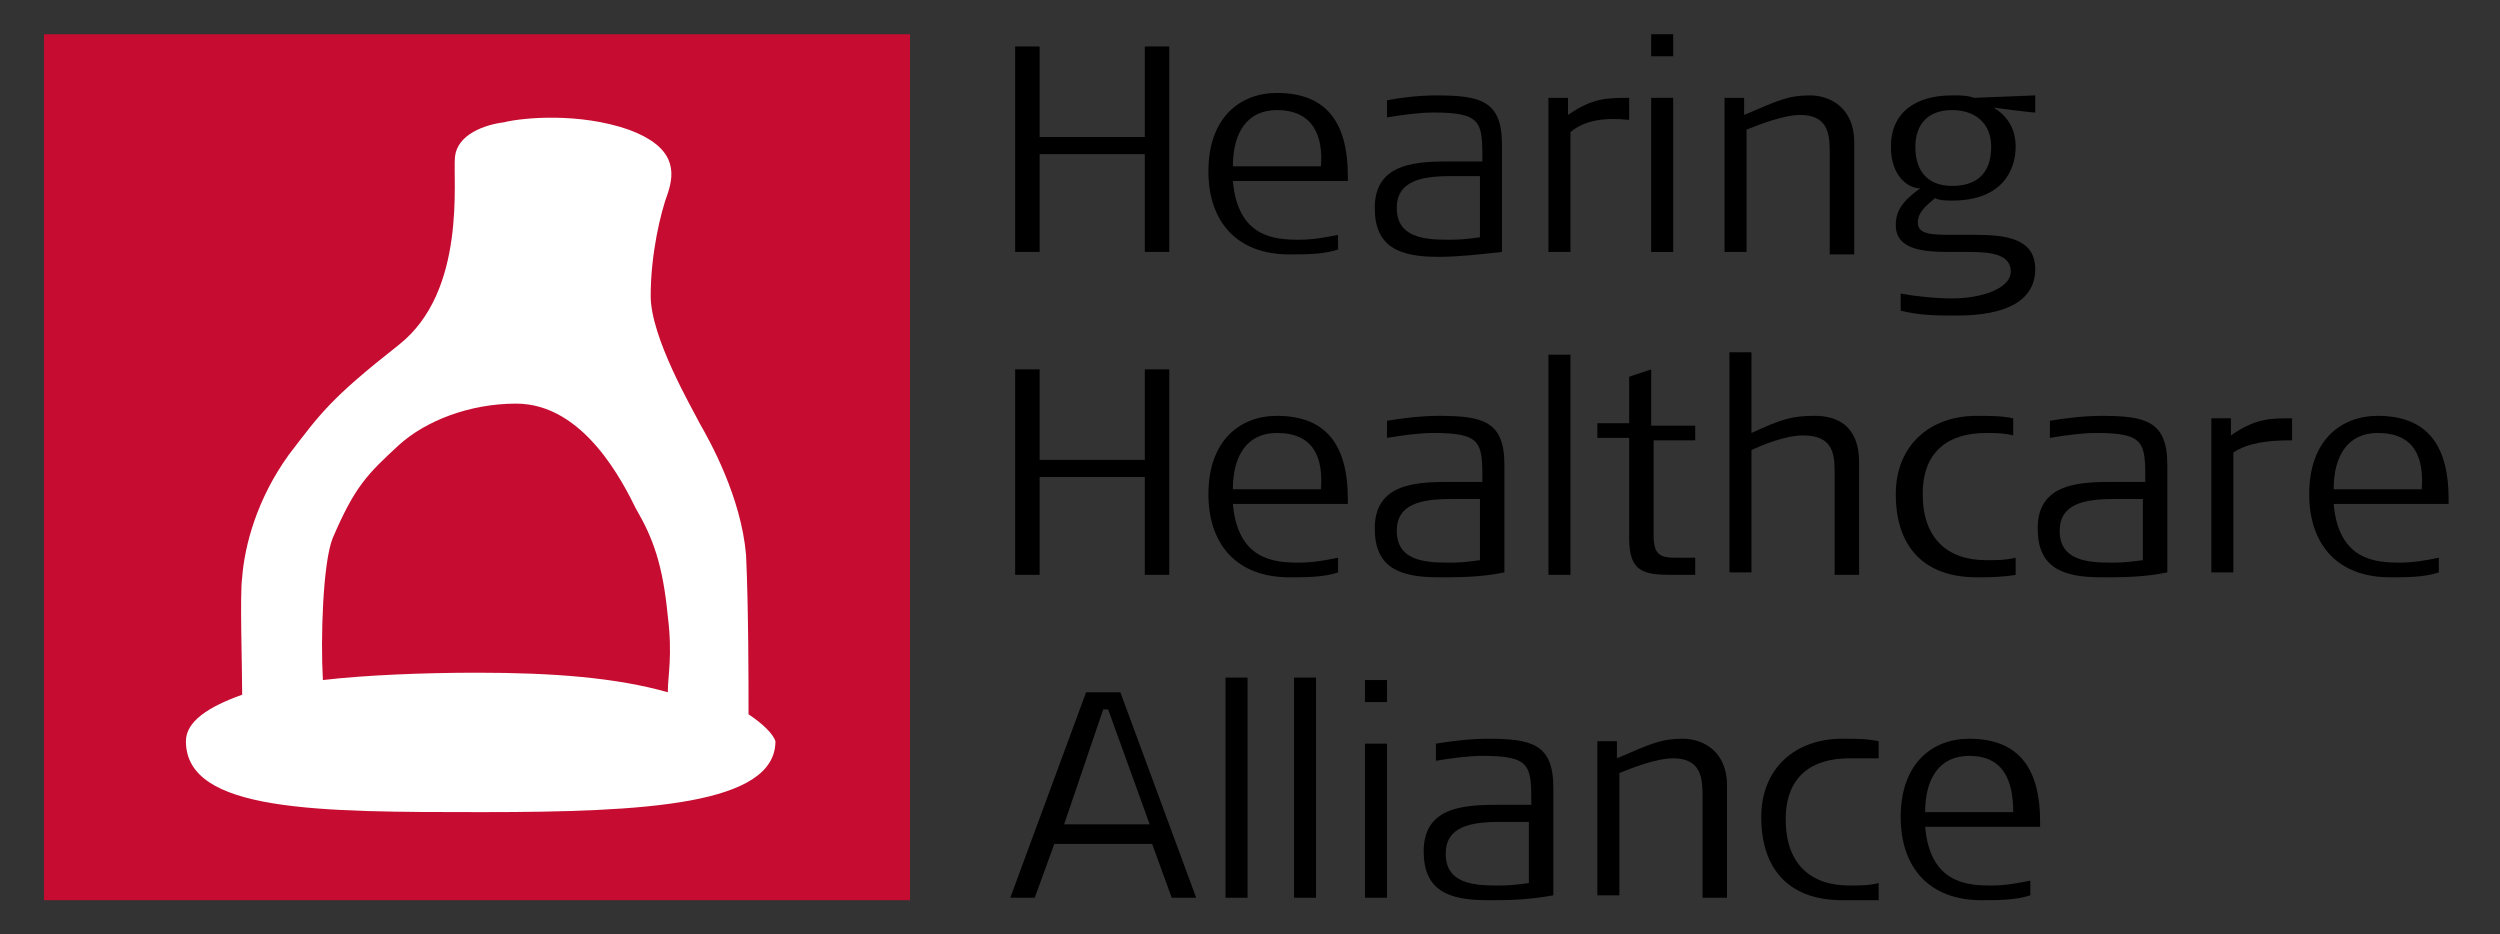 <svg xmlns="http://www.w3.org/2000/svg" xmlns:xlink="http://www.w3.org/1999/xlink" x="0px" y="0px" viewBox="0 0 102.2 38.2" style="enable-background:new 0 0 102.2 38.2;" xml:space="preserve"><rect x="0" y="0" width="102.2" height="38.2" fill="#333333" stroke="none"/><style type="text/css">	.st0{fill:none;}	.st1{fill:#C60C30;}	.st2{fill:#FFFFFF;}</style><g id="Exclusion_Zone">	<rect x="-10" y="-10.4" class="st0" width="122" height="59.1"></rect></g><g id="Logo">	<g>		<path d="M46.8,10.3v-4h-4.3v4h-1V1.9h1v3.7h4.3V1.9h1v8.4H46.8z"></path>		<path d="M50.4,7.4c0.2,2.3,1.7,2.4,2.7,2.4c0.6,0,1.1-0.1,1.6-0.2v0.6c-0.6,0.2-1.3,0.2-2,0.2c-2.1,0-3.3-1.3-3.3-3.4   c0-2.2,1.3-3.2,2.8-3.2c2.1,0,2.9,1.3,2.9,3.4v0.2H50.4z M52.2,4.5c-1.2,0-1.8,0.9-1.8,2.3h3.6C54.1,5.6,53.7,4.5,52.2,4.5z"></path>		<path d="M58.8,10.5c-1.6,0-2.6-0.4-2.6-2c0-1.9,1.8-1.9,3.2-1.9c0.3,0,0.7,0,1.2,0c0-1.6,0-2-2-2c-0.6,0-1.3,0.1-1.9,0.2V4.1   C57.2,4,58,3.9,58.7,3.9c1.8,0,2.7,0.2,2.7,2v4.4C60.5,10.4,59.6,10.5,58.8,10.5z M60.5,7.2c-0.6,0-1,0-1.2,0   c-1.2,0-2.2,0.2-2.2,1.3c0,1.2,1.1,1.3,2.1,1.3c0.3,0,0.6,0,1.3-0.1V7.2z"></path>		<path d="M64.2,5.4v4.9h-0.9V4h0.8v0.7C65.1,4,65.7,4,66.6,4v0.9C65.6,4.8,64.8,4.9,64.2,5.4z"></path>		<path d="M67.5,2.3V1.4h0.9v0.9H67.5z M67.5,10.3V4h0.9v6.3H67.5z"></path>		<path d="M74.8,10.3V6.3c0-0.7,0-1.6-1.2-1.6c-0.7,0-1.7,0.4-2.2,0.6v5h-0.9V4h0.8v0.7c1.4-0.6,1.8-0.8,2.7-0.8   c0.8,0,1.8,0.5,1.8,1.9v4.6H74.8z"></path>		<path d="M81.5,4.4C82,4.7,82.4,5.2,82.4,6c0,0.9-0.5,2.2-2.6,2.2c-0.2,0-0.5,0-0.7-0.1l0,0c-0.2,0.2-0.7,0.5-0.7,1   c0,0.5,0.6,0.5,1.5,0.5h0.8c1.2,0,2.5,0.1,2.5,1.4c0,1.3-1.2,1.9-3.2,1.9c-0.8,0-1.5,0-2.3-0.2v-0.7c0.5,0.1,1.4,0.2,2.1,0.2   c1.2,0,2.4-0.4,2.4-1.1c0-0.7-0.8-0.8-1.7-0.8h-0.8c-1.1,0-2.2-0.1-2.2-1.1c0-0.6,0.3-1,1-1.5C78,7.7,77.3,7.2,77.3,6   c0-1.4,1-2.1,2.5-2.1c0.4,0,0.6,0,0.9,0.1l2.5-0.1v0.7C83,4.6,81.5,4.4,81.5,4.4z M79.8,4.5c-1,0-1.5,0.6-1.5,1.5   c0,1.1,0.6,1.6,1.5,1.6c1,0,1.6-0.5,1.6-1.6C81.4,5,80.7,4.5,79.8,4.5z"></path>	</g>	<g>		<path d="M46.8,23.5v-4h-4.3v4h-1v-8.4h1v3.7h4.3v-3.7h1v8.4H46.8z"></path>		<path d="M50.4,20.6c0.2,2.3,1.7,2.4,2.7,2.4c0.6,0,1.1-0.1,1.6-0.2v0.6c-0.6,0.2-1.3,0.2-2,0.2c-2.1,0-3.3-1.3-3.3-3.4   c0-2.2,1.3-3.2,2.8-3.2c2.1,0,2.9,1.3,2.9,3.4v0.2H50.4z M52.2,17.7c-1.2,0-1.8,0.9-1.8,2.3h3.6C54.1,18.7,53.7,17.7,52.2,17.7z"></path>		<path d="M58.8,23.6c-1.6,0-2.6-0.4-2.6-2c0-1.9,1.8-1.9,3.2-1.9c0.3,0,0.7,0,1.2,0c0-1.6,0-2-2-2c-0.6,0-1.3,0.1-1.9,0.2v-0.7   c0.6-0.1,1.4-0.2,2.1-0.2c1.8,0,2.7,0.2,2.7,2v4.4C60.5,23.6,59.7,23.6,58.8,23.6z M60.5,20.4c-0.6,0-1,0-1.2,0   c-1.2,0-2.2,0.2-2.2,1.3c0,1.2,1.1,1.3,2.1,1.3c0.3,0,0.6,0,1.3-0.1V20.4z"></path>		<path d="M63.3,23.5v-9h0.9v9H63.3z"></path>		<path d="M67.6,17.9v4c0,0.8,0.3,0.9,0.9,0.9h0.8v0.7h-0.9c-1.2,0-1.8-0.1-1.8-1.5v-4.1h-1.3v-0.6h1.3v-1.9l0.9-0.3v2.3h1.8v0.6   H67.6z"></path>		<path d="M75.9,23.5H75v-4.2c0-0.8-0.1-1.5-1.3-1.5c-0.7,0-1.7,0.4-2.1,0.6v5h-0.9v-9h0.9v3.3c1.3-0.6,1.7-0.7,2.6-0.7   c0.9,0,1.8,0.4,1.8,1.9V23.5z"></path>		<path d="M80.8,23.6c-2,0-3.3-1.1-3.3-3.4c0-2,1.4-3.2,3.3-3.2c0.6,0,1,0,1.5,0.1v0.7c-0.4-0.1-0.7-0.1-1.1-0.1   c-1.5,0-2.6,0.7-2.6,2.5c0,1.8,1,2.7,2.6,2.7c0.4,0,0.8,0,1.2-0.1v0.7C81.8,23.6,81.3,23.6,80.8,23.6z"></path>		<path d="M85.9,23.6c-1.6,0-2.6-0.4-2.6-2c0-1.9,1.8-1.9,3.2-1.9c0.3,0,0.7,0,1.2,0c0-1.6,0-2-2-2c-0.6,0-1.3,0.1-1.9,0.2v-0.7   c0.6-0.1,1.4-0.2,2.1-0.2c1.8,0,2.7,0.2,2.7,2v4.4C87.6,23.6,86.8,23.6,85.9,23.6z M87.6,20.4c-0.6,0-1,0-1.2,0   c-1.2,0-2.2,0.2-2.2,1.3c0,1.2,1.1,1.3,2.1,1.3c0.3,0,0.6,0,1.3-0.1V20.4z"></path>		<path d="M91.3,18.5v4.9h-0.9v-6.3h0.8v0.7c1-0.7,1.6-0.7,2.5-0.7V18C92.7,18,91.9,18.1,91.3,18.5z"></path>		<path d="M95.4,20.6c0.2,2.3,1.7,2.4,2.7,2.4c0.6,0,1.1-0.1,1.6-0.2v0.6c-0.6,0.2-1.3,0.2-2,0.2c-2.1,0-3.3-1.3-3.3-3.4   c0-2.2,1.3-3.2,2.8-3.2c2.1,0,2.9,1.3,2.9,3.4v0.2H95.4z M97.2,17.7c-1.2,0-1.8,0.9-1.8,2.3h3.6C99.1,18.7,98.7,17.7,97.2,17.7z"></path>	</g>	<g>		<path d="M47.9,36.7l-0.8-2.2h-4l-0.8,2.2h-1l3.1-8.4h1.4l3.1,8.4H47.9z M45.3,29h-0.2l-1.6,4.7h3.5L45.3,29z"></path>		<path d="M50.1,36.7v-9H51v9H50.1z"></path>		<path d="M52.9,36.7v-9h0.9v9H52.9z"></path>		<path d="M55.8,28.7v-0.9h0.9v0.9H55.8z M55.8,36.7v-6.3h0.9v6.3H55.8z"></path>		<path d="M60.8,36.8c-1.6,0-2.6-0.4-2.6-2c0-1.9,1.8-1.9,3.2-1.9c0.3,0,0.7,0,1.2,0c0-1.6,0-2-2-2c-0.6,0-1.3,0.1-1.9,0.2v-0.7   c0.6-0.1,1.4-0.2,2.1-0.2c1.8,0,2.7,0.2,2.7,2v4.4C62.4,36.8,61.6,36.8,60.8,36.8z M62.5,33.6c-0.6,0-1,0-1.2,0   c-1.2,0-2.2,0.2-2.2,1.3c0,1.2,1.1,1.3,2.1,1.3c0.3,0,0.6,0,1.3-0.1V33.6z"></path>		<path d="M69.6,36.7v-4.1c0-0.7,0-1.6-1.2-1.6c-0.7,0-1.7,0.4-2.2,0.6v5h-0.9v-6.3h0.8v0.7c1.4-0.6,1.8-0.8,2.7-0.8   c0.8,0,1.8,0.5,1.8,1.9v4.6H69.6z"></path>		<path d="M75.3,36.8c-2,0-3.3-1.1-3.3-3.4c0-2,1.4-3.2,3.3-3.2c0.6,0,1,0,1.5,0.1v0.7C76.4,31,76,31,75.6,31   c-1.5,0-2.6,0.7-2.6,2.5c0,1.8,1,2.7,2.6,2.7c0.4,0,0.8,0,1.2-0.1v0.7C76.3,36.8,75.8,36.8,75.3,36.8z"></path>		<path d="M78.7,33.8c0.2,2.3,1.7,2.4,2.7,2.4c0.6,0,1.1-0.1,1.6-0.2v0.6c-0.6,0.2-1.3,0.2-2,0.2c-2.1,0-3.3-1.3-3.3-3.4   c0-2.2,1.3-3.2,2.8-3.2c2.1,0,2.9,1.3,2.9,3.4v0.2H78.7z M80.5,30.9c-1.2,0-1.8,0.9-1.8,2.3h3.6C82.3,31.9,81.9,30.9,80.5,30.9z"></path>	</g>	<g>		<rect x="1.8" y="1.4" class="st1" width="35.4" height="35.4"></rect>		<path class="st2" d="M30.6,29.2c0-1.3,0-4.3-0.1-6.5c-0.2-2.4-1.5-4.7-1.9-5.4c-0.3-0.6-2-3.5-2-5.2c0-1.7,0.4-3.4,0.7-4.2   c0.3-0.9,0.3-1.9-1.6-2.6c-2-0.7-4.3-0.5-5.1-0.3c-0.8,0.1-1.9,0.5-2,1.4c-0.1,0.9,0.5,5.5-2.3,7.7c-2.8,2.2-3.2,2.8-4.5,4.5   c-1.3,1.8-1.8,3.7-1.9,5c-0.1,0.7,0,3.6,0,4.8c-1.4,0.5-2.3,1.1-2.3,1.9c0,2.9,5.4,2.9,12.1,2.9c6.7,0,12-0.3,12-2.9   C31.6,30,31.2,29.6,30.6,29.2z M19.5,27.5c-2.2,0-4.6,0.1-6.3,0.3c-0.1-1.7,0-4.8,0.4-5.8c0.9-2.1,1.4-2.6,2.7-3.8   c1.1-1,2.9-1.7,4.8-1.7c2.8,0,4.4,3.3,4.9,4.3c0.7,1.2,1.1,2.3,1.3,4.4c0.2,1.6,0,2.4,0,3.1C25.2,27.7,22.6,27.5,19.5,27.5z"></path>	</g></g></svg>